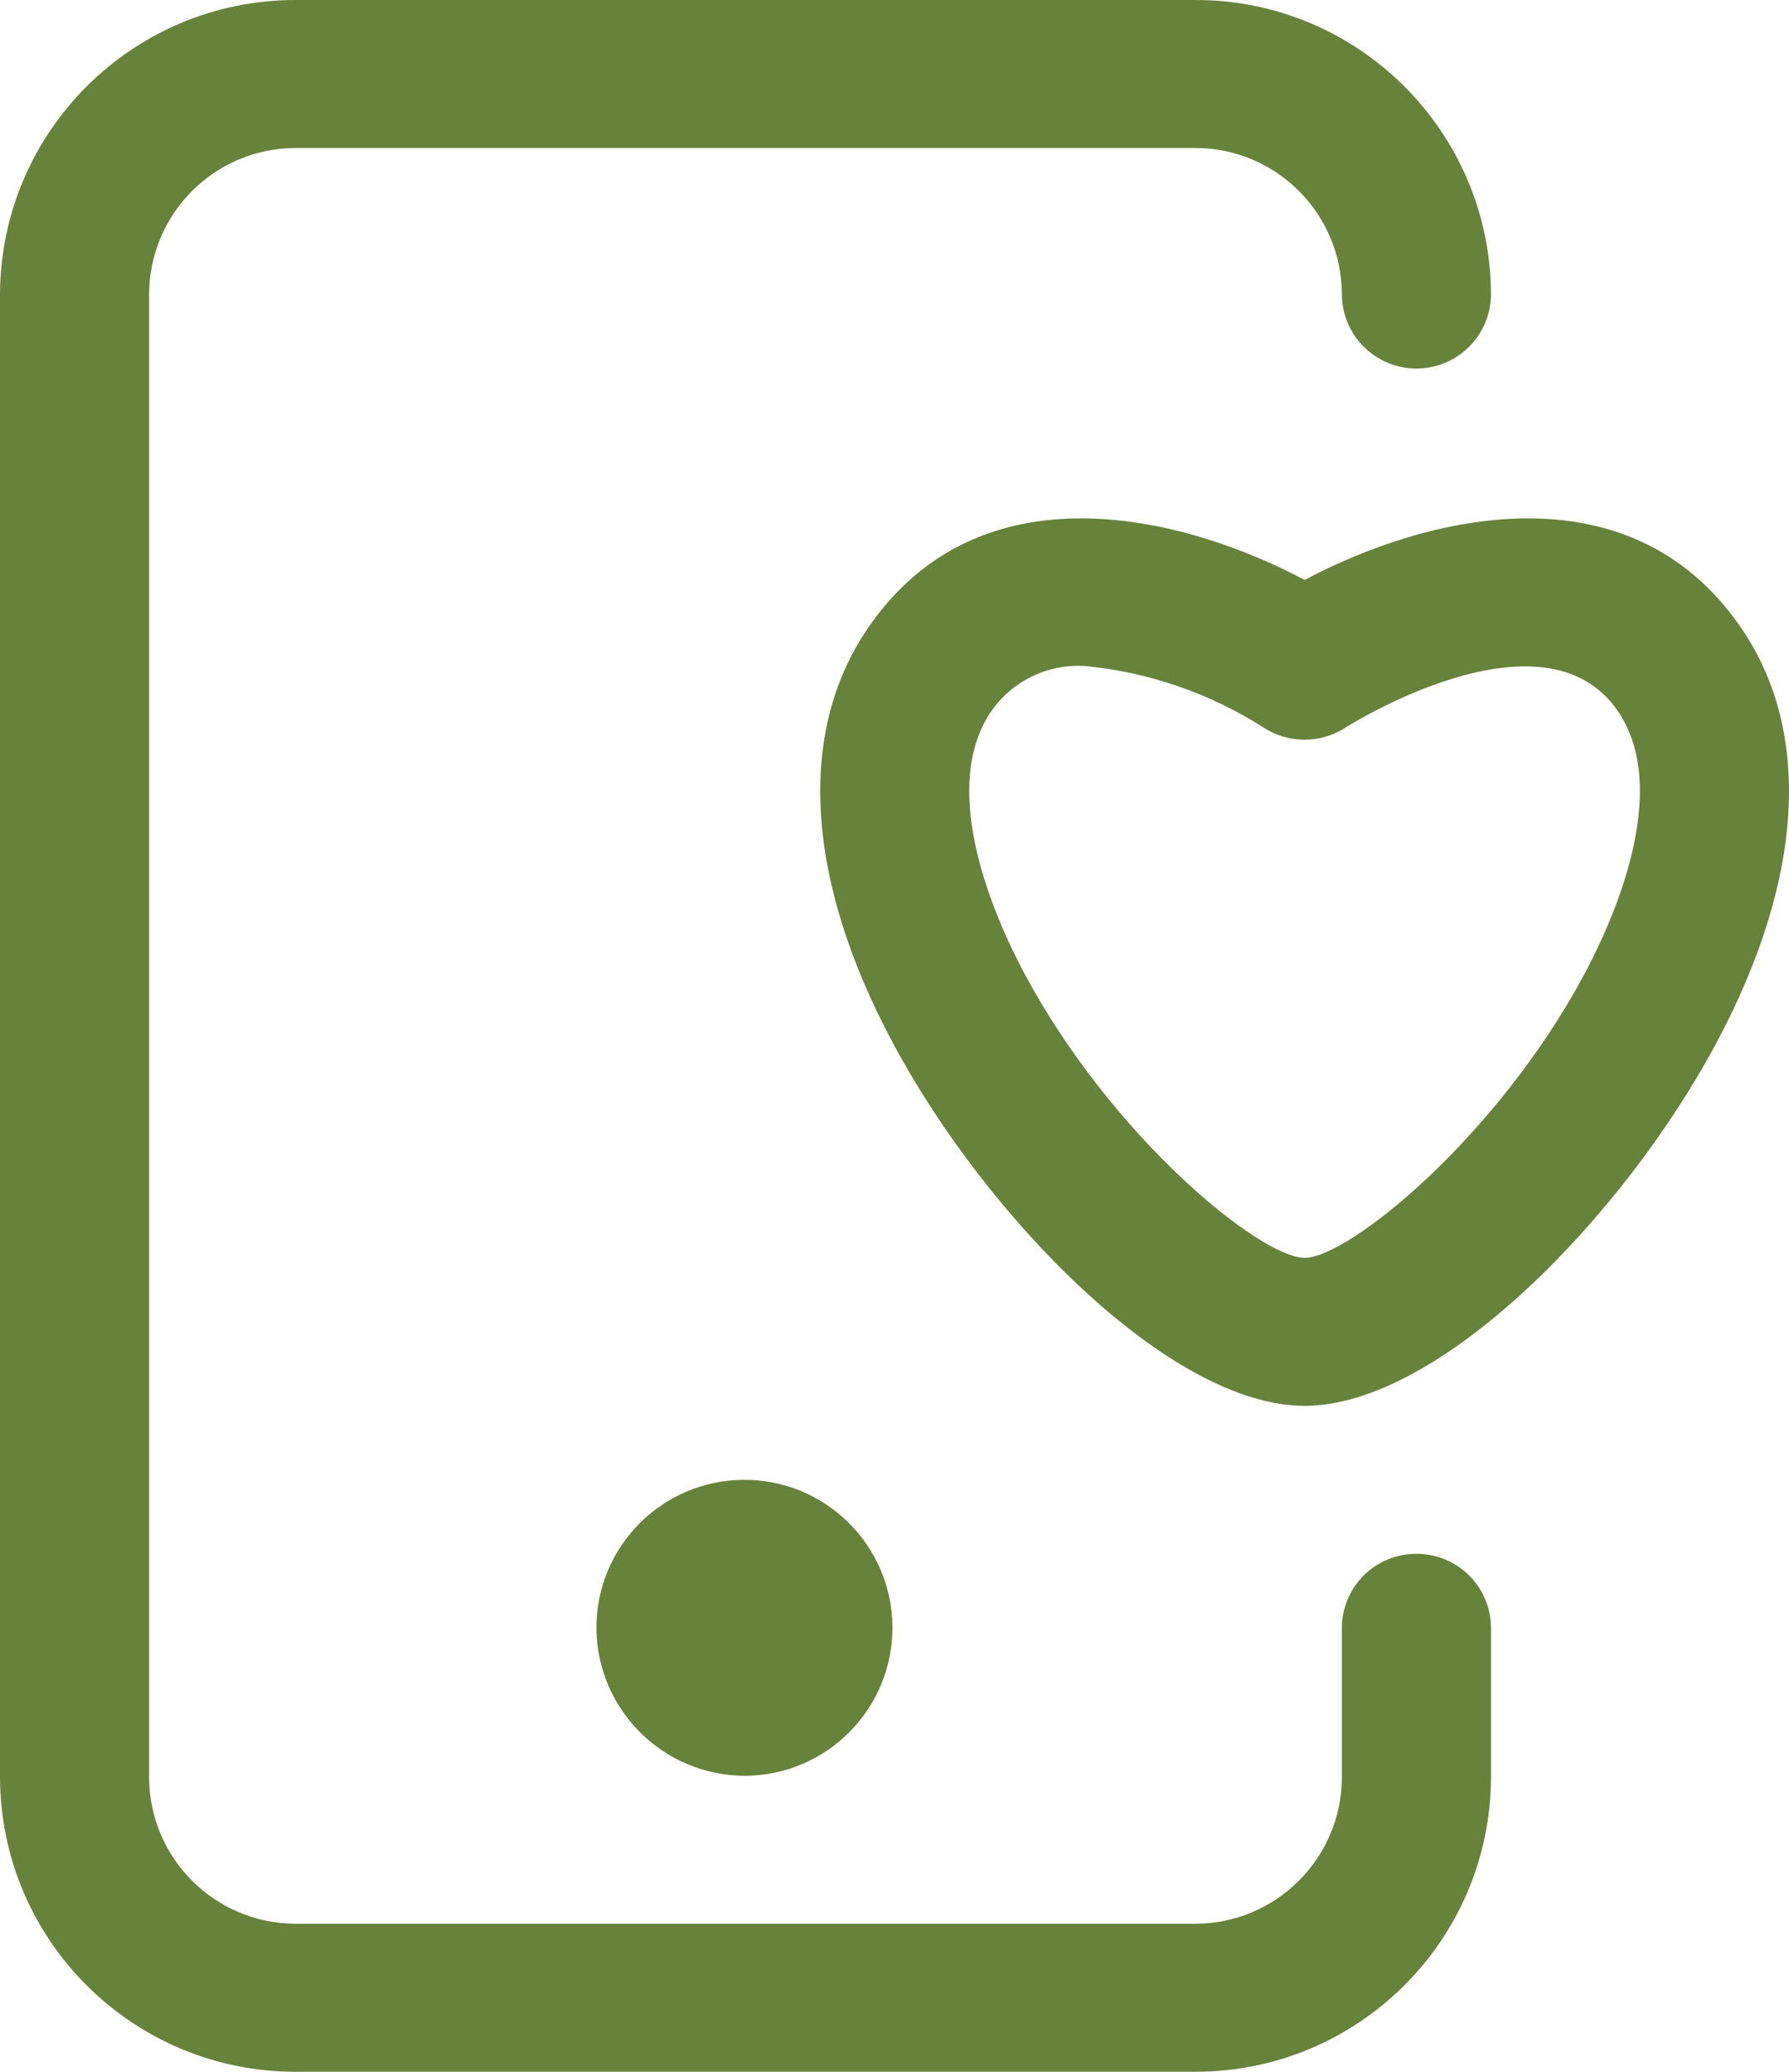 <?xml version="1.0" encoding="utf-8"?>
<!-- Generator: Adobe Illustrator 25.2.3, SVG Export Plug-In . SVG Version: 6.00 Build 0)  -->
<svg version="1.1" id="Layer_1" xmlns="http://www.w3.org/2000/svg" xmlns:xlink="http://www.w3.org/1999/xlink" x="0px" y="0px"
	 viewBox="0 0 43.168 50" style="enable-background:new 0 0 43.168 50;" xml:space="preserve">
<style type="text/css">
	.st0{fill-rule:evenodd;clip-rule:evenodd;fill:#67823A;}
</style>
<path class="st0" d="M42.025,15.17c-2.701-3.971-7.617-2.729-10.545-1.174
	c-2.928-1.555-7.844-2.797-10.545,1.174c-1.713,2.516-1.494,6.074,0.613,10.008
	c2.252,4.208,6.689,8.751,9.932,8.751s7.68-4.543,9.932-8.751
	C43.519,21.242,43.737,17.686,42.025,15.17z M38.235,23.502c-2.12,3.96-5.698,6.855-6.756,6.855
	s-4.636-2.895-6.756-6.855c-0.677-1.266-2.112-4.416-0.806-6.334
	c0.508-0.733,1.362-1.148,2.252-1.095c1.536,0.145,3.016,0.654,4.317,1.484
	c0.603,0.394,1.382,0.394,1.985,0c0.047-0.03,4.779-3.026,6.571-0.39
	c1.303,1.92-0.131,5.069-0.808,6.336V23.502z M34.178,37.5c-0.99-0.004-1.795,0.795-1.799,1.785
	v0v3.618c-0.01,1.952-1.597,3.529-3.55,3.525H7.148c-1.952,0.004-3.54-1.572-3.55-3.525
	V7.095c0.01-1.952,1.597-3.528,3.55-3.524h21.681c1.952-0.004,3.54,1.572,3.55,3.524
	c0,0.994,0.806,1.799,1.799,1.799c0.994,0,1.799-0.806,1.799-1.799
	c-0.019-3.931-3.217-7.106-7.148-7.095H7.148C3.217-0.01,0.019,3.164,0,7.095v35.809
	c0.018,3.932,3.216,7.107,7.148,7.096h21.681c3.932,0.01,7.13-3.164,7.148-7.096V39.285
	c-0.004-0.99-0.809-1.789-1.799-1.785H34.178z M17.988,42.857c1.972-0.014,3.56-1.625,3.546-3.597
	c-0.014-1.972-1.625-3.56-3.597-3.546c-1.962,0.014-3.546,1.609-3.546,3.571
	C14.401,41.264,16.01,42.861,17.988,42.857z"/>
</svg>
